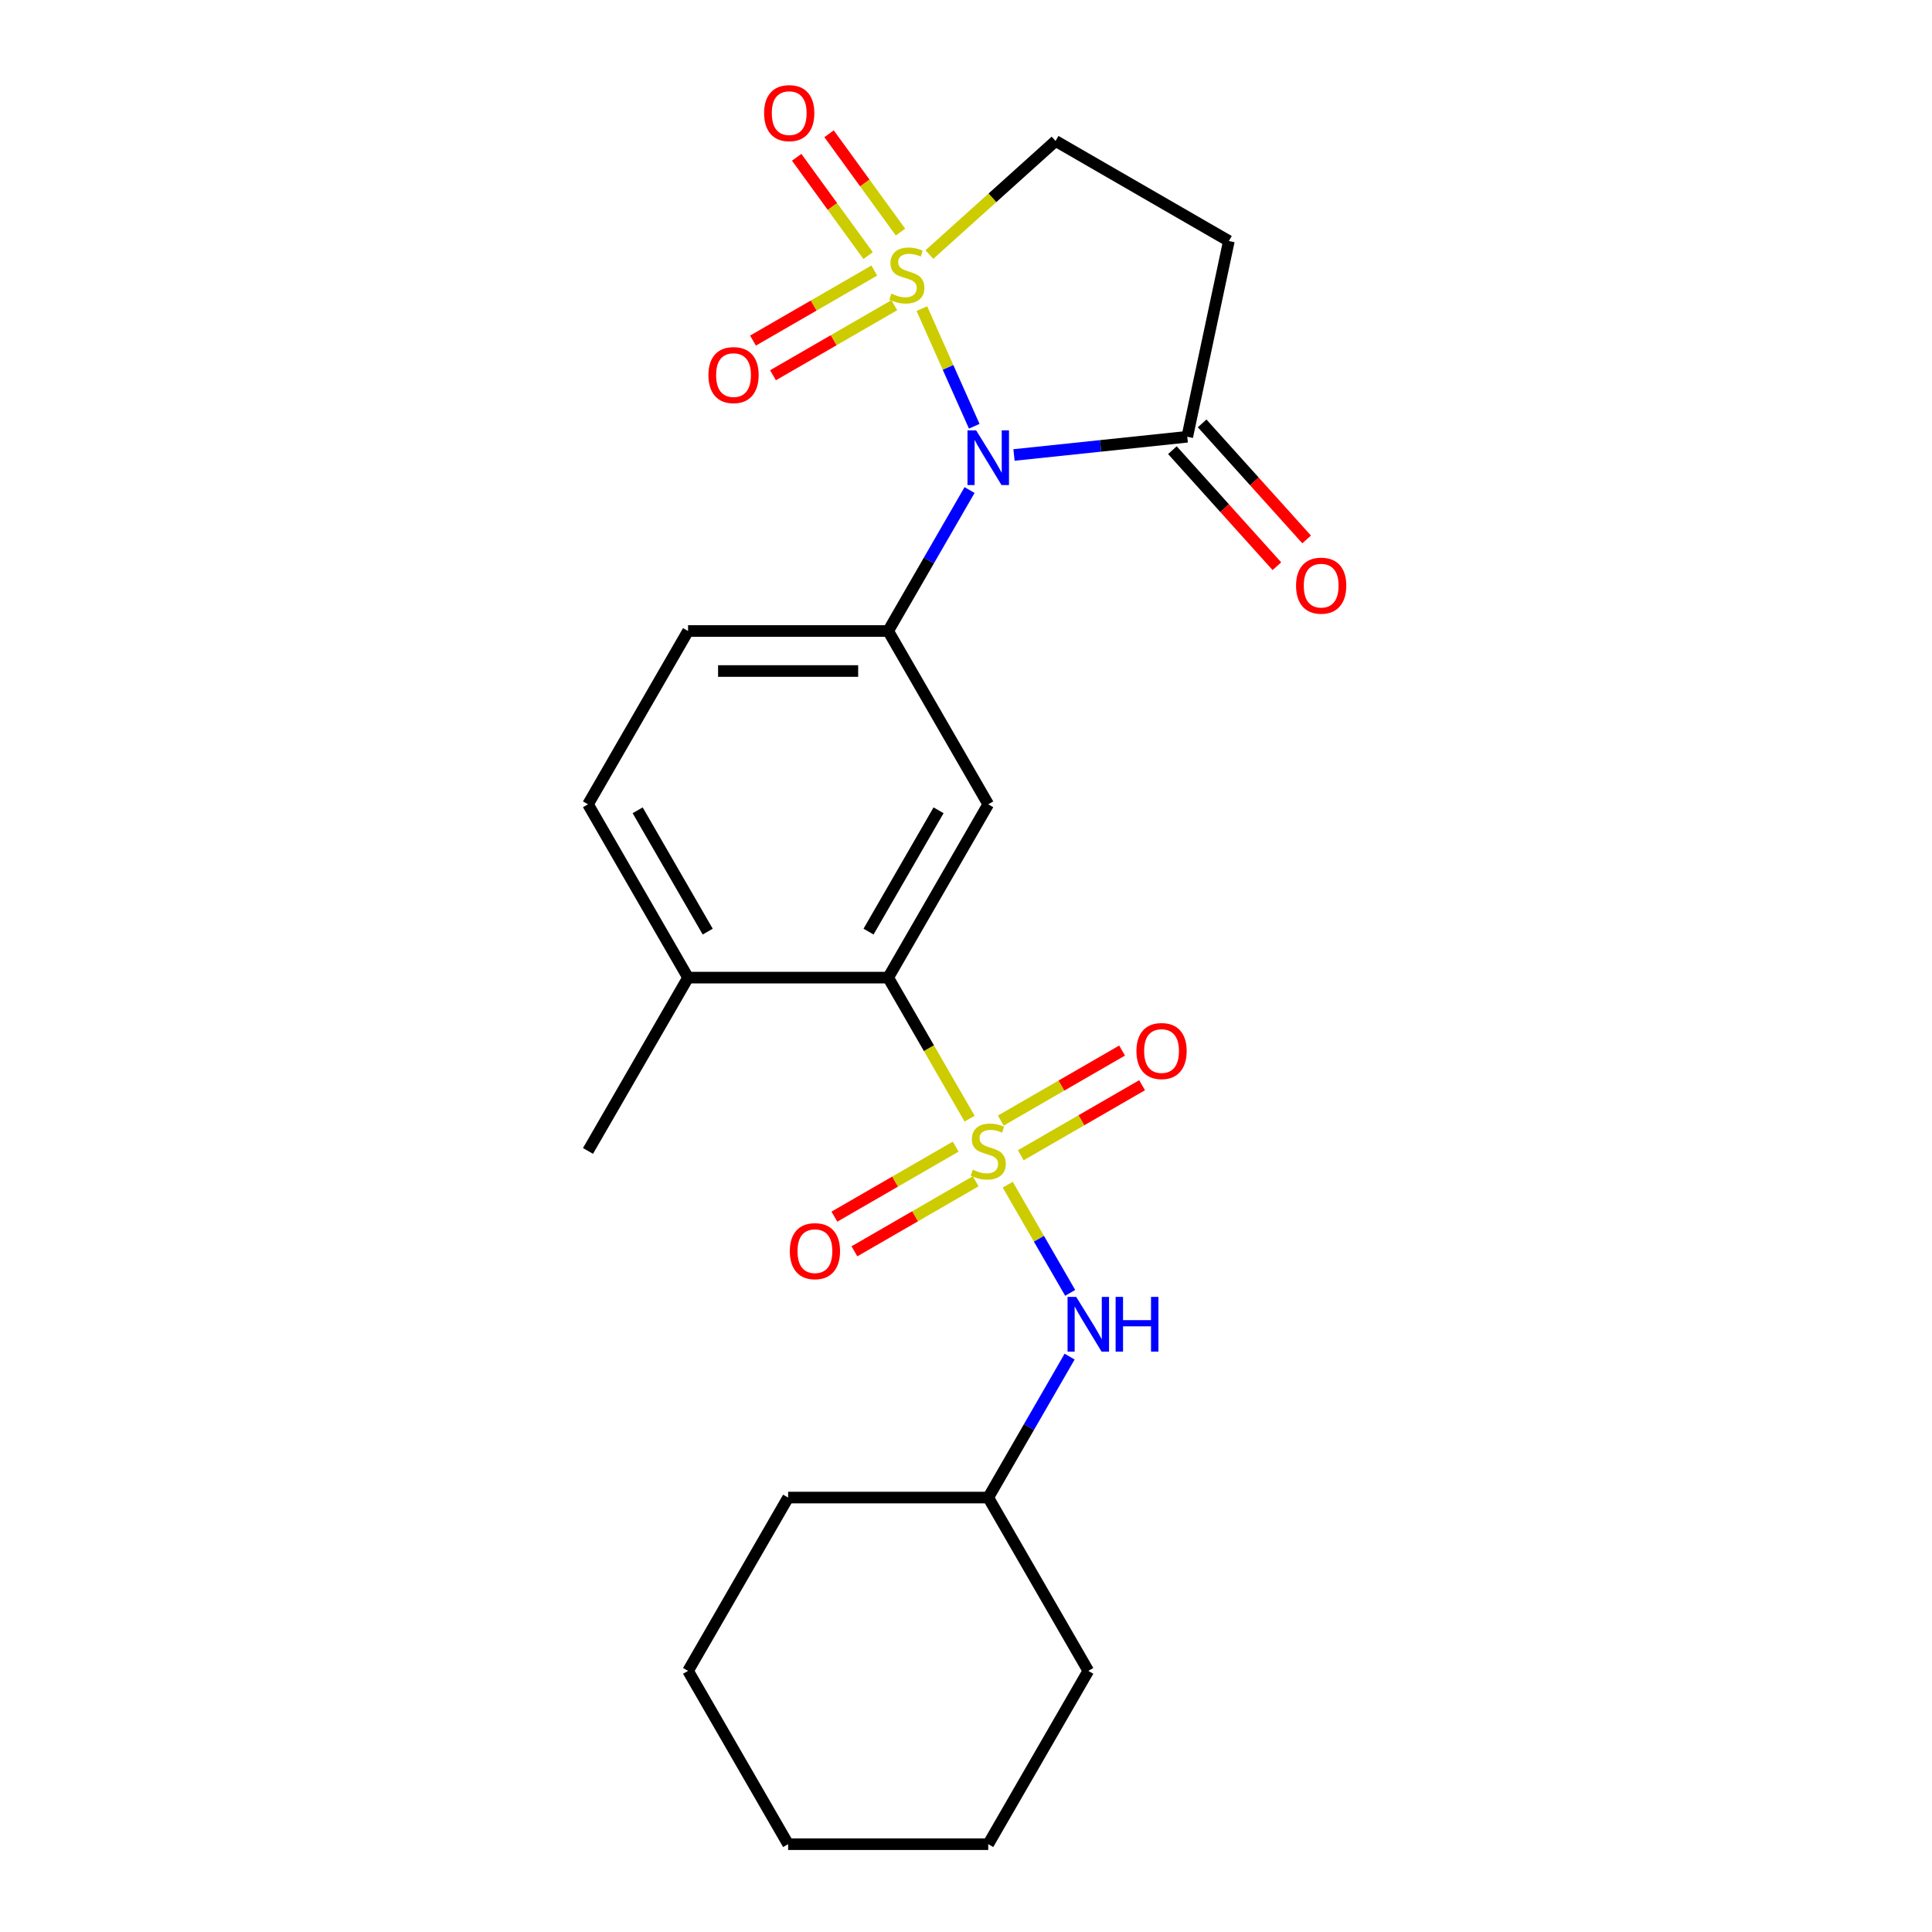 <?xml version='1.0' encoding='iso-8859-1'?>
<svg version='1.1' baseProfile='full'
              xmlns='http://www.w3.org/2000/svg'
                      xmlns:rdkit='http://www.rdkit.org/xml'
                      xmlns:xlink='http://www.w3.org/1999/xlink'
                  xml:space='preserve'
width='1000px' height='1000px' viewBox='0 0 1000 1000'>
<!-- END OF HEADER -->
<rect style='opacity:1.0;fill:#FFFFFF;stroke:none' width='1000' height='1000' x='0' y='0'> </rect>
<path class='bond-0' d='M 477.159,159.74 L 490.713,190.184' style='fill:none;fill-rule:evenodd;stroke:#CCCC00;stroke-width:6px;stroke-linecap:butt;stroke-linejoin:miter;stroke-opacity:1' />
<path class='bond-0' d='M 490.713,190.184 L 504.268,220.627' style='fill:none;fill-rule:evenodd;stroke:#0000FF;stroke-width:6px;stroke-linecap:butt;stroke-linejoin:miter;stroke-opacity:1' />
<path class='bond-8' d='M 481.051,131.763 L 513.704,102.362' style='fill:none;fill-rule:evenodd;stroke:#CCCC00;stroke-width:6px;stroke-linecap:butt;stroke-linejoin:miter;stroke-opacity:1' />
<path class='bond-8' d='M 513.704,102.362 L 546.358,72.96' style='fill:none;fill-rule:evenodd;stroke:#000000;stroke-width:6px;stroke-linecap:butt;stroke-linejoin:miter;stroke-opacity:1' />
<path class='bond-9' d='M 452.532,140.038 L 421.14,158.162' style='fill:none;fill-rule:evenodd;stroke:#CCCC00;stroke-width:6px;stroke-linecap:butt;stroke-linejoin:miter;stroke-opacity:1' />
<path class='bond-9' d='M 421.14,158.162 L 389.749,176.286' style='fill:none;fill-rule:evenodd;stroke:#FF0000;stroke-width:6px;stroke-linecap:butt;stroke-linejoin:miter;stroke-opacity:1' />
<path class='bond-9' d='M 462.891,157.979 L 431.499,176.103' style='fill:none;fill-rule:evenodd;stroke:#CCCC00;stroke-width:6px;stroke-linecap:butt;stroke-linejoin:miter;stroke-opacity:1' />
<path class='bond-9' d='M 431.499,176.103 L 400.107,194.227' style='fill:none;fill-rule:evenodd;stroke:#FF0000;stroke-width:6px;stroke-linecap:butt;stroke-linejoin:miter;stroke-opacity:1' />
<path class='bond-10' d='M 466.091,120.121 L 447.606,94.678' style='fill:none;fill-rule:evenodd;stroke:#CCCC00;stroke-width:6px;stroke-linecap:butt;stroke-linejoin:miter;stroke-opacity:1' />
<path class='bond-10' d='M 447.606,94.678 L 429.121,69.235' style='fill:none;fill-rule:evenodd;stroke:#FF0000;stroke-width:6px;stroke-linecap:butt;stroke-linejoin:miter;stroke-opacity:1' />
<path class='bond-10' d='M 449.331,132.297 L 430.846,106.855' style='fill:none;fill-rule:evenodd;stroke:#CCCC00;stroke-width:6px;stroke-linecap:butt;stroke-linejoin:miter;stroke-opacity:1' />
<path class='bond-10' d='M 430.846,106.855 L 412.361,81.412' style='fill:none;fill-rule:evenodd;stroke:#FF0000;stroke-width:6px;stroke-linecap:butt;stroke-linejoin:miter;stroke-opacity:1' />
<path class='bond-2' d='M 501.842,253.648 L 480.781,290.127' style='fill:none;fill-rule:evenodd;stroke:#0000FF;stroke-width:6px;stroke-linecap:butt;stroke-linejoin:miter;stroke-opacity:1' />
<path class='bond-2' d='M 480.781,290.127 L 459.72,326.605' style='fill:none;fill-rule:evenodd;stroke:#000000;stroke-width:6px;stroke-linecap:butt;stroke-linejoin:miter;stroke-opacity:1' />
<path class='bond-4' d='M 524.842,235.498 L 569.685,230.785' style='fill:none;fill-rule:evenodd;stroke:#0000FF;stroke-width:6px;stroke-linecap:butt;stroke-linejoin:miter;stroke-opacity:1' />
<path class='bond-4' d='M 569.685,230.785 L 614.528,226.071' style='fill:none;fill-rule:evenodd;stroke:#000000;stroke-width:6px;stroke-linecap:butt;stroke-linejoin:miter;stroke-opacity:1' />
<path class='bond-1' d='M 501.865,579.013 L 480.793,542.514' style='fill:none;fill-rule:evenodd;stroke:#CCCC00;stroke-width:6px;stroke-linecap:butt;stroke-linejoin:miter;stroke-opacity:1' />
<path class='bond-1' d='M 480.793,542.514 L 459.72,506.016' style='fill:none;fill-rule:evenodd;stroke:#000000;stroke-width:6px;stroke-linecap:butt;stroke-linejoin:miter;stroke-opacity:1' />
<path class='bond-6' d='M 521.598,613.192 L 537.761,641.187' style='fill:none;fill-rule:evenodd;stroke:#CCCC00;stroke-width:6px;stroke-linecap:butt;stroke-linejoin:miter;stroke-opacity:1' />
<path class='bond-6' d='M 537.761,641.187 L 553.925,669.183' style='fill:none;fill-rule:evenodd;stroke:#0000FF;stroke-width:6px;stroke-linecap:butt;stroke-linejoin:miter;stroke-opacity:1' />
<path class='bond-11' d='M 528.361,597.955 L 559.753,579.831' style='fill:none;fill-rule:evenodd;stroke:#CCCC00;stroke-width:6px;stroke-linecap:butt;stroke-linejoin:miter;stroke-opacity:1' />
<path class='bond-11' d='M 559.753,579.831 L 591.144,561.707' style='fill:none;fill-rule:evenodd;stroke:#FF0000;stroke-width:6px;stroke-linecap:butt;stroke-linejoin:miter;stroke-opacity:1' />
<path class='bond-11' d='M 518.003,580.014 L 549.394,561.89' style='fill:none;fill-rule:evenodd;stroke:#CCCC00;stroke-width:6px;stroke-linecap:butt;stroke-linejoin:miter;stroke-opacity:1' />
<path class='bond-11' d='M 549.394,561.89 L 580.786,543.766' style='fill:none;fill-rule:evenodd;stroke:#FF0000;stroke-width:6px;stroke-linecap:butt;stroke-linejoin:miter;stroke-opacity:1' />
<path class='bond-12' d='M 494.663,593.489 L 463.272,611.613' style='fill:none;fill-rule:evenodd;stroke:#CCCC00;stroke-width:6px;stroke-linecap:butt;stroke-linejoin:miter;stroke-opacity:1' />
<path class='bond-12' d='M 463.272,611.613 L 431.88,629.737' style='fill:none;fill-rule:evenodd;stroke:#FF0000;stroke-width:6px;stroke-linecap:butt;stroke-linejoin:miter;stroke-opacity:1' />
<path class='bond-12' d='M 505.022,611.43 L 473.63,629.554' style='fill:none;fill-rule:evenodd;stroke:#CCCC00;stroke-width:6px;stroke-linecap:butt;stroke-linejoin:miter;stroke-opacity:1' />
<path class='bond-12' d='M 473.63,629.554 L 442.238,647.678' style='fill:none;fill-rule:evenodd;stroke:#FF0000;stroke-width:6px;stroke-linecap:butt;stroke-linejoin:miter;stroke-opacity:1' />
<path class='bond-5' d='M 459.72,326.605 L 511.512,416.311' style='fill:none;fill-rule:evenodd;stroke:#000000;stroke-width:6px;stroke-linecap:butt;stroke-linejoin:miter;stroke-opacity:1' />
<path class='bond-14' d='M 459.72,326.605 L 356.137,326.605' style='fill:none;fill-rule:evenodd;stroke:#000000;stroke-width:6px;stroke-linecap:butt;stroke-linejoin:miter;stroke-opacity:1' />
<path class='bond-14' d='M 444.183,347.321 L 371.675,347.321' style='fill:none;fill-rule:evenodd;stroke:#000000;stroke-width:6px;stroke-linecap:butt;stroke-linejoin:miter;stroke-opacity:1' />
<path class='bond-3' d='M 459.72,506.016 L 511.512,416.311' style='fill:none;fill-rule:evenodd;stroke:#000000;stroke-width:6px;stroke-linecap:butt;stroke-linejoin:miter;stroke-opacity:1' />
<path class='bond-3' d='M 449.548,482.202 L 485.802,419.408' style='fill:none;fill-rule:evenodd;stroke:#000000;stroke-width:6px;stroke-linecap:butt;stroke-linejoin:miter;stroke-opacity:1' />
<path class='bond-25' d='M 459.72,506.016 L 356.137,506.016' style='fill:none;fill-rule:evenodd;stroke:#000000;stroke-width:6px;stroke-linecap:butt;stroke-linejoin:miter;stroke-opacity:1' />
<path class='bond-15' d='M 606.83,233.003 L 633.873,263.036' style='fill:none;fill-rule:evenodd;stroke:#000000;stroke-width:6px;stroke-linecap:butt;stroke-linejoin:miter;stroke-opacity:1' />
<path class='bond-15' d='M 633.873,263.036 L 660.916,293.07' style='fill:none;fill-rule:evenodd;stroke:#FF0000;stroke-width:6px;stroke-linecap:butt;stroke-linejoin:miter;stroke-opacity:1' />
<path class='bond-15' d='M 622.226,219.14 L 649.268,249.174' style='fill:none;fill-rule:evenodd;stroke:#000000;stroke-width:6px;stroke-linecap:butt;stroke-linejoin:miter;stroke-opacity:1' />
<path class='bond-15' d='M 649.268,249.174 L 676.311,279.208' style='fill:none;fill-rule:evenodd;stroke:#FF0000;stroke-width:6px;stroke-linecap:butt;stroke-linejoin:miter;stroke-opacity:1' />
<path class='bond-24' d='M 614.528,226.071 L 636.064,124.752' style='fill:none;fill-rule:evenodd;stroke:#000000;stroke-width:6px;stroke-linecap:butt;stroke-linejoin:miter;stroke-opacity:1' />
<path class='bond-17' d='M 553.633,702.178 L 532.573,738.656' style='fill:none;fill-rule:evenodd;stroke:#0000FF;stroke-width:6px;stroke-linecap:butt;stroke-linejoin:miter;stroke-opacity:1' />
<path class='bond-17' d='M 532.573,738.656 L 511.512,775.134' style='fill:none;fill-rule:evenodd;stroke:#000000;stroke-width:6px;stroke-linecap:butt;stroke-linejoin:miter;stroke-opacity:1' />
<path class='bond-7' d='M 636.064,124.752 L 546.358,72.96' style='fill:none;fill-rule:evenodd;stroke:#000000;stroke-width:6px;stroke-linecap:butt;stroke-linejoin:miter;stroke-opacity:1' />
<path class='bond-13' d='M 356.137,506.016 L 304.345,416.311' style='fill:none;fill-rule:evenodd;stroke:#000000;stroke-width:6px;stroke-linecap:butt;stroke-linejoin:miter;stroke-opacity:1' />
<path class='bond-13' d='M 366.309,482.202 L 330.055,419.408' style='fill:none;fill-rule:evenodd;stroke:#000000;stroke-width:6px;stroke-linecap:butt;stroke-linejoin:miter;stroke-opacity:1' />
<path class='bond-18' d='M 356.137,506.016 L 304.345,595.722' style='fill:none;fill-rule:evenodd;stroke:#000000;stroke-width:6px;stroke-linecap:butt;stroke-linejoin:miter;stroke-opacity:1' />
<path class='bond-16' d='M 356.137,326.605 L 304.345,416.311' style='fill:none;fill-rule:evenodd;stroke:#000000;stroke-width:6px;stroke-linecap:butt;stroke-linejoin:miter;stroke-opacity:1' />
<path class='bond-19' d='M 511.512,775.134 L 407.929,775.134' style='fill:none;fill-rule:evenodd;stroke:#000000;stroke-width:6px;stroke-linecap:butt;stroke-linejoin:miter;stroke-opacity:1' />
<path class='bond-20' d='M 511.512,775.134 L 563.304,864.84' style='fill:none;fill-rule:evenodd;stroke:#000000;stroke-width:6px;stroke-linecap:butt;stroke-linejoin:miter;stroke-opacity:1' />
<path class='bond-22' d='M 407.929,775.134 L 356.137,864.84' style='fill:none;fill-rule:evenodd;stroke:#000000;stroke-width:6px;stroke-linecap:butt;stroke-linejoin:miter;stroke-opacity:1' />
<path class='bond-21' d='M 563.304,864.84 L 511.512,954.545' style='fill:none;fill-rule:evenodd;stroke:#000000;stroke-width:6px;stroke-linecap:butt;stroke-linejoin:miter;stroke-opacity:1' />
<path class='bond-23' d='M 511.512,954.545 L 407.929,954.545' style='fill:none;fill-rule:evenodd;stroke:#000000;stroke-width:6px;stroke-linecap:butt;stroke-linejoin:miter;stroke-opacity:1' />
<path class='bond-26' d='M 356.137,864.84 L 407.929,954.545' style='fill:none;fill-rule:evenodd;stroke:#000000;stroke-width:6px;stroke-linecap:butt;stroke-linejoin:miter;stroke-opacity:1' />
<path  class='atom-0' d='M 461.381 151.991
Q 461.701 152.111, 463.021 152.671
Q 464.341 153.231, 465.781 153.591
Q 467.261 153.911, 468.701 153.911
Q 471.381 153.911, 472.941 152.631
Q 474.501 151.311, 474.501 149.031
Q 474.501 147.471, 473.701 146.511
Q 472.941 145.551, 471.741 145.031
Q 470.541 144.511, 468.541 143.911
Q 466.021 143.151, 464.501 142.431
Q 463.021 141.711, 461.941 140.191
Q 460.901 138.671, 460.901 136.111
Q 460.901 132.551, 463.301 130.351
Q 465.741 128.151, 470.541 128.151
Q 473.821 128.151, 477.541 129.711
L 476.621 132.791
Q 473.221 131.391, 470.661 131.391
Q 467.901 131.391, 466.381 132.551
Q 464.861 133.671, 464.901 135.631
Q 464.901 137.151, 465.661 138.071
Q 466.461 138.991, 467.581 139.511
Q 468.741 140.031, 470.661 140.631
Q 473.221 141.431, 474.741 142.231
Q 476.261 143.031, 477.341 144.671
Q 478.461 146.271, 478.461 149.031
Q 478.461 152.951, 475.821 155.071
Q 473.221 157.151, 468.861 157.151
Q 466.341 157.151, 464.421 156.591
Q 462.541 156.071, 460.301 155.151
L 461.381 151.991
' fill='#CCCC00'/>
<path  class='atom-1' d='M 505.252 222.739
L 514.532 237.739
Q 515.452 239.219, 516.932 241.899
Q 518.412 244.579, 518.492 244.739
L 518.492 222.739
L 522.252 222.739
L 522.252 251.059
L 518.372 251.059
L 508.412 234.659
Q 507.252 232.739, 506.012 230.539
Q 504.812 228.339, 504.452 227.659
L 504.452 251.059
L 500.772 251.059
L 500.772 222.739
L 505.252 222.739
' fill='#0000FF'/>
<path  class='atom-2' d='M 503.512 605.442
Q 503.832 605.562, 505.152 606.122
Q 506.472 606.682, 507.912 607.042
Q 509.392 607.362, 510.832 607.362
Q 513.512 607.362, 515.072 606.082
Q 516.632 604.762, 516.632 602.482
Q 516.632 600.922, 515.832 599.962
Q 515.072 599.002, 513.872 598.482
Q 512.672 597.962, 510.672 597.362
Q 508.152 596.602, 506.632 595.882
Q 505.152 595.162, 504.072 593.642
Q 503.032 592.122, 503.032 589.562
Q 503.032 586.002, 505.432 583.802
Q 507.872 581.602, 512.672 581.602
Q 515.952 581.602, 519.672 583.162
L 518.752 586.242
Q 515.352 584.842, 512.792 584.842
Q 510.032 584.842, 508.512 586.002
Q 506.992 587.122, 507.032 589.082
Q 507.032 590.602, 507.792 591.522
Q 508.592 592.442, 509.712 592.962
Q 510.872 593.482, 512.792 594.082
Q 515.352 594.882, 516.872 595.682
Q 518.392 596.482, 519.472 598.122
Q 520.592 599.722, 520.592 602.482
Q 520.592 606.402, 517.952 608.522
Q 515.352 610.602, 510.992 610.602
Q 508.472 610.602, 506.552 610.042
Q 504.672 609.522, 502.432 608.602
L 503.512 605.442
' fill='#CCCC00'/>
<path  class='atom-7' d='M 557.044 671.268
L 566.324 686.268
Q 567.244 687.748, 568.724 690.428
Q 570.204 693.108, 570.284 693.268
L 570.284 671.268
L 574.044 671.268
L 574.044 699.588
L 570.164 699.588
L 560.204 683.188
Q 559.044 681.268, 557.804 679.068
Q 556.604 676.868, 556.244 676.188
L 556.244 699.588
L 552.564 699.588
L 552.564 671.268
L 557.044 671.268
' fill='#0000FF'/>
<path  class='atom-7' d='M 577.444 671.268
L 581.284 671.268
L 581.284 683.308
L 595.764 683.308
L 595.764 671.268
L 599.604 671.268
L 599.604 699.588
L 595.764 699.588
L 595.764 686.508
L 581.284 686.508
L 581.284 699.588
L 577.444 699.588
L 577.444 671.268
' fill='#0000FF'/>
<path  class='atom-10' d='M 366.675 194.142
Q 366.675 187.342, 370.035 183.542
Q 373.395 179.742, 379.675 179.742
Q 385.955 179.742, 389.315 183.542
Q 392.675 187.342, 392.675 194.142
Q 392.675 201.022, 389.275 204.942
Q 385.875 208.822, 379.675 208.822
Q 373.435 208.822, 370.035 204.942
Q 366.675 201.062, 366.675 194.142
M 379.675 205.622
Q 383.995 205.622, 386.315 202.742
Q 388.675 199.822, 388.675 194.142
Q 388.675 188.582, 386.315 185.782
Q 383.995 182.942, 379.675 182.942
Q 375.355 182.942, 372.995 185.742
Q 370.675 188.542, 370.675 194.142
Q 370.675 199.862, 372.995 202.742
Q 375.355 205.622, 379.675 205.622
' fill='#FF0000'/>
<path  class='atom-11' d='M 395.496 58.55
Q 395.496 51.75, 398.856 47.95
Q 402.216 44.15, 408.496 44.15
Q 414.776 44.15, 418.136 47.95
Q 421.496 51.75, 421.496 58.55
Q 421.496 65.43, 418.096 69.35
Q 414.696 73.23, 408.496 73.23
Q 402.256 73.23, 398.856 69.35
Q 395.496 65.47, 395.496 58.55
M 408.496 70.03
Q 412.816 70.03, 415.136 67.15
Q 417.496 64.23, 417.496 58.55
Q 417.496 52.99, 415.136 50.19
Q 412.816 47.35, 408.496 47.35
Q 404.176 47.35, 401.816 50.15
Q 399.496 52.95, 399.496 58.55
Q 399.496 64.27, 401.816 67.15
Q 404.176 70.03, 408.496 70.03
' fill='#FF0000'/>
<path  class='atom-12' d='M 588.218 544.01
Q 588.218 537.21, 591.578 533.41
Q 594.938 529.61, 601.218 529.61
Q 607.498 529.61, 610.858 533.41
Q 614.218 537.21, 614.218 544.01
Q 614.218 550.89, 610.818 554.81
Q 607.418 558.69, 601.218 558.69
Q 594.978 558.69, 591.578 554.81
Q 588.218 550.93, 588.218 544.01
M 601.218 555.49
Q 605.538 555.49, 607.858 552.61
Q 610.218 549.69, 610.218 544.01
Q 610.218 538.45, 607.858 535.65
Q 605.538 532.81, 601.218 532.81
Q 596.898 532.81, 594.538 535.61
Q 592.218 538.41, 592.218 544.01
Q 592.218 549.73, 594.538 552.61
Q 596.898 555.49, 601.218 555.49
' fill='#FF0000'/>
<path  class='atom-13' d='M 408.806 647.594
Q 408.806 640.794, 412.166 636.994
Q 415.526 633.194, 421.806 633.194
Q 428.086 633.194, 431.446 636.994
Q 434.806 640.794, 434.806 647.594
Q 434.806 654.474, 431.406 658.394
Q 428.006 662.274, 421.806 662.274
Q 415.566 662.274, 412.166 658.394
Q 408.806 654.514, 408.806 647.594
M 421.806 659.074
Q 426.126 659.074, 428.446 656.194
Q 430.806 653.274, 430.806 647.594
Q 430.806 642.034, 428.446 639.234
Q 426.126 636.394, 421.806 636.394
Q 417.486 636.394, 415.126 639.194
Q 412.806 641.994, 412.806 647.594
Q 412.806 653.314, 415.126 656.194
Q 417.486 659.074, 421.806 659.074
' fill='#FF0000'/>
<path  class='atom-16' d='M 670.839 303.129
Q 670.839 296.329, 674.199 292.529
Q 677.559 288.729, 683.839 288.729
Q 690.119 288.729, 693.479 292.529
Q 696.839 296.329, 696.839 303.129
Q 696.839 310.009, 693.439 313.929
Q 690.039 317.809, 683.839 317.809
Q 677.599 317.809, 674.199 313.929
Q 670.839 310.049, 670.839 303.129
M 683.839 314.609
Q 688.159 314.609, 690.479 311.729
Q 692.839 308.809, 692.839 303.129
Q 692.839 297.569, 690.479 294.769
Q 688.159 291.929, 683.839 291.929
Q 679.519 291.929, 677.159 294.729
Q 674.839 297.529, 674.839 303.129
Q 674.839 308.849, 677.159 311.729
Q 679.519 314.609, 683.839 314.609
' fill='#FF0000'/>
</svg>
